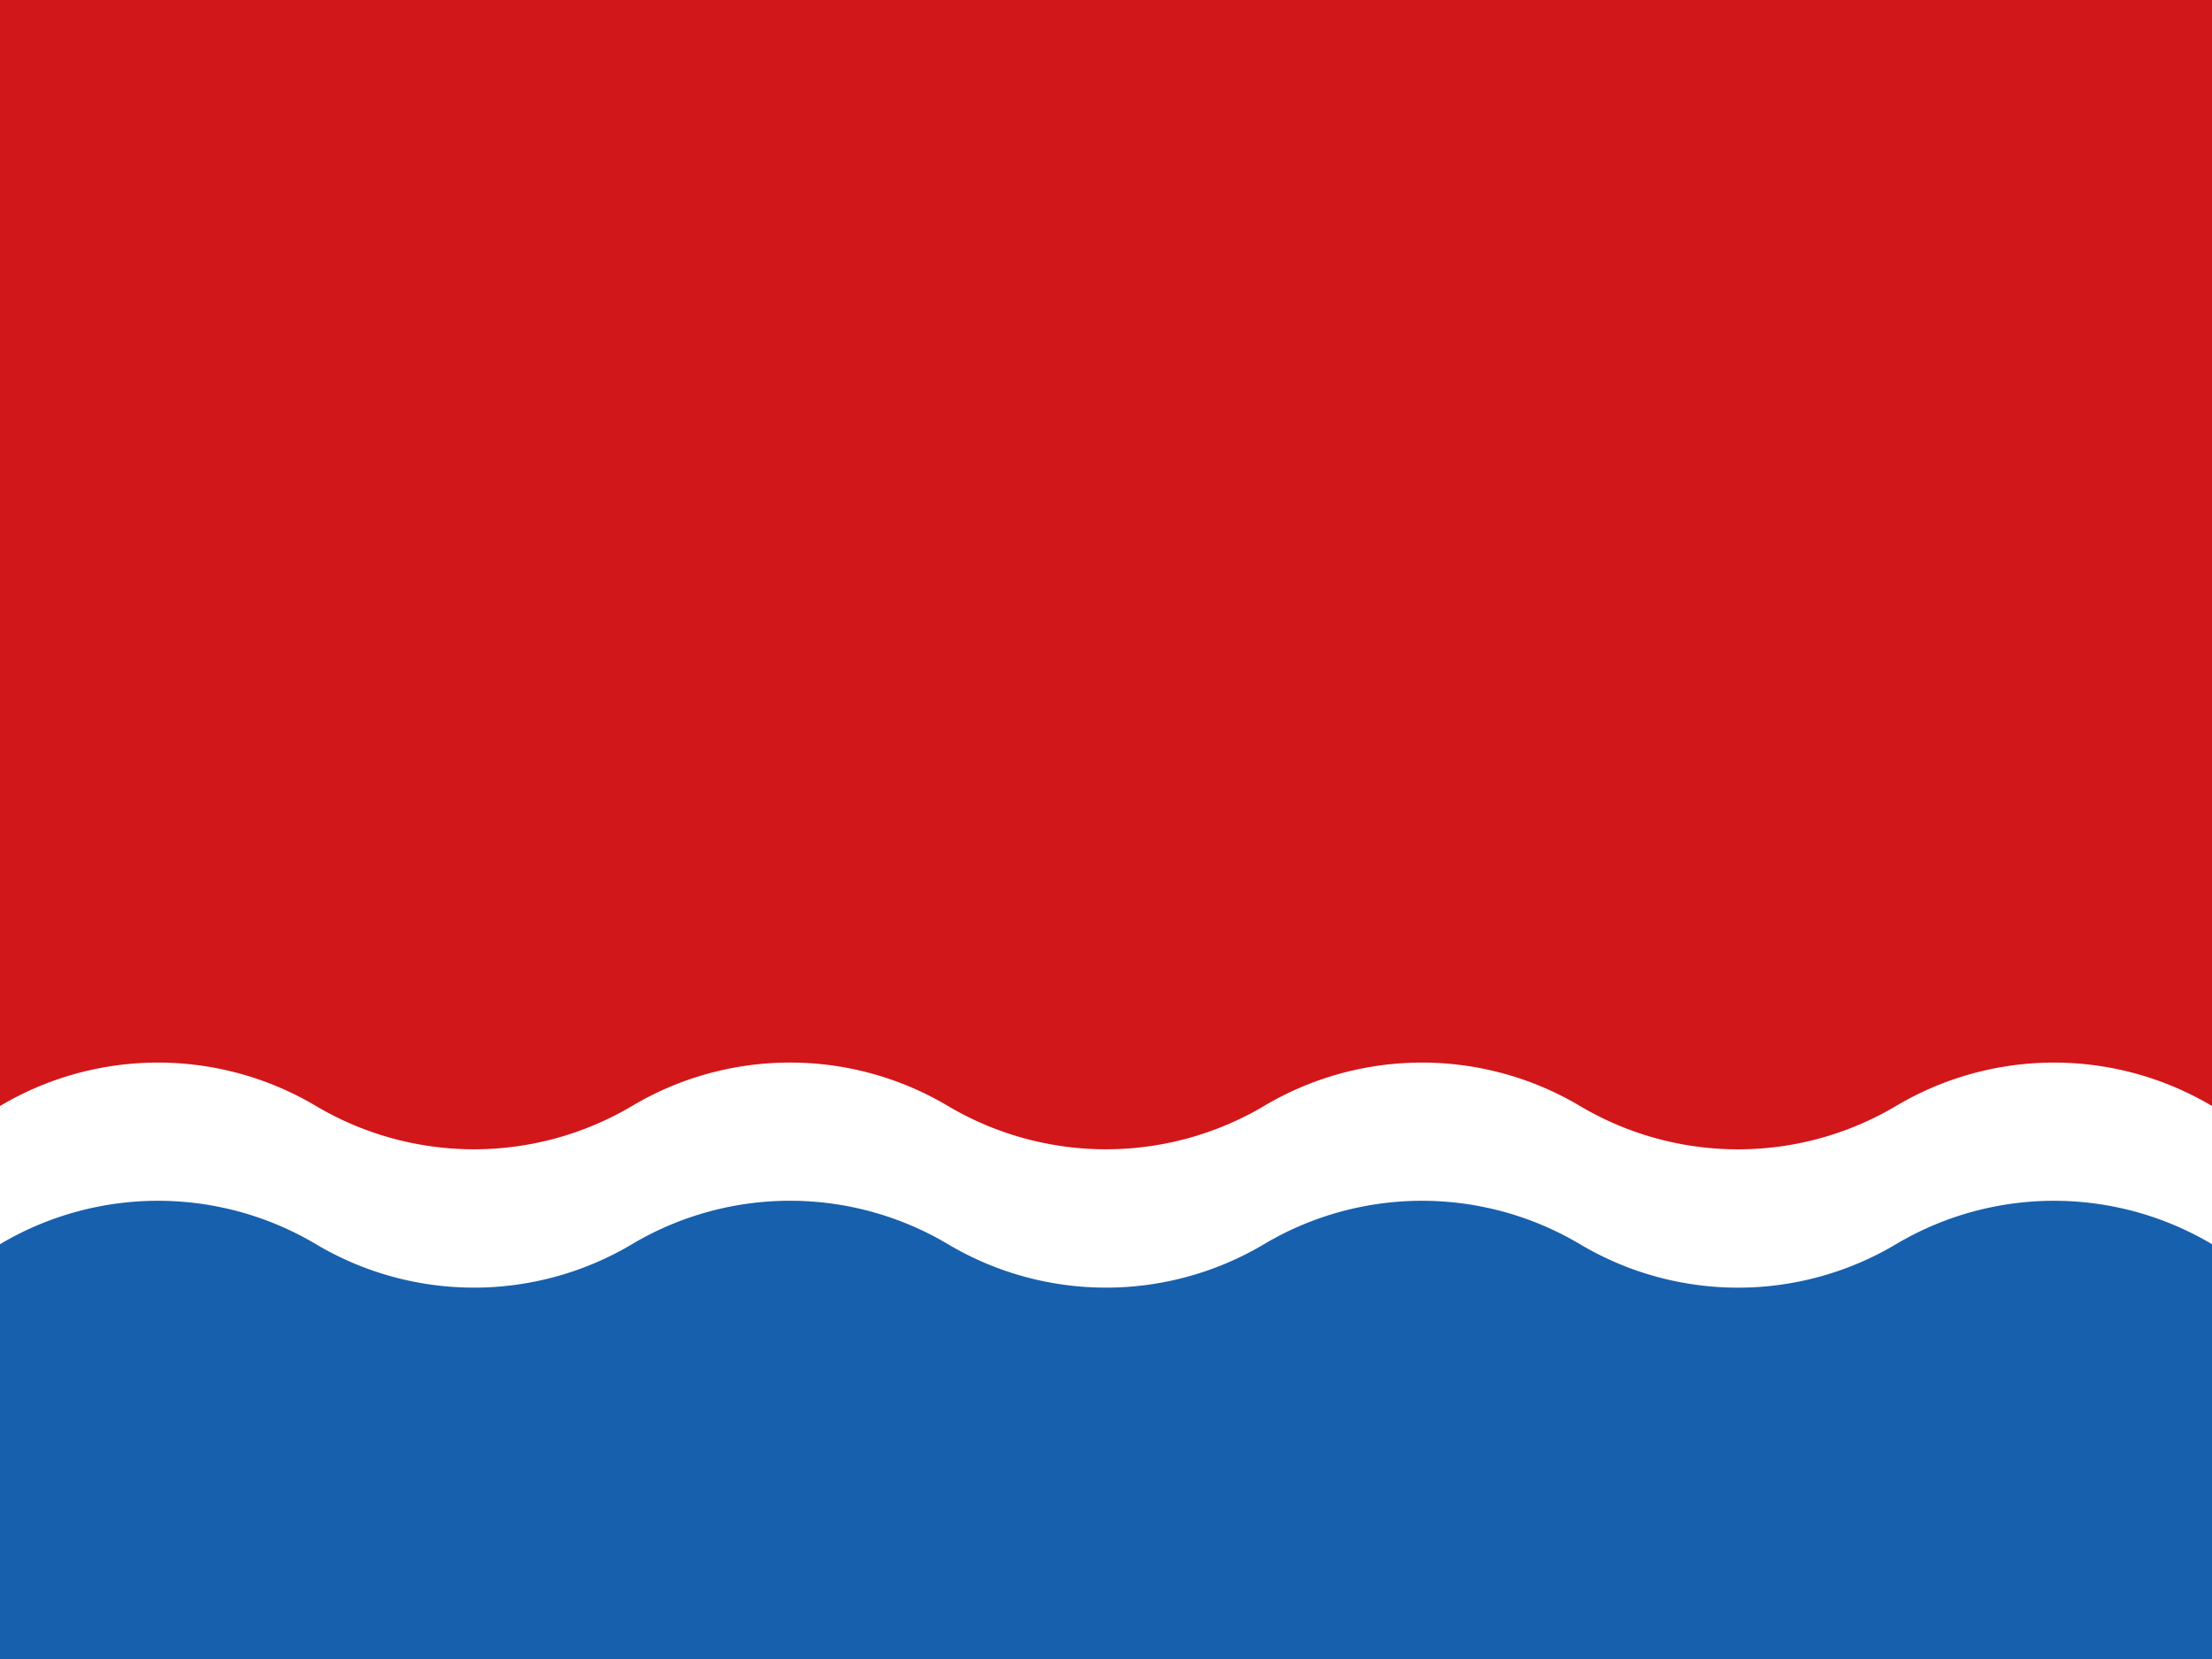 <svg id="圖層_1" data-name="圖層 1" xmlns="http://www.w3.org/2000/svg" viewBox="0 0 133 99.75"><defs><style>.cls-1{fill:#1760ad;}.cls-2{fill:#d1171a;}.cls-3{fill:#fff;}</style></defs><rect class="cls-1" width="133" height="99.75"/><rect class="cls-2" width="133" height="71.25"/><path class="cls-3" d="M114,66.5a18.62,18.62,0,0,1-19,0,18.59,18.59,0,0,0-19,0,18.64,18.64,0,0,1-19,0,18.58,18.58,0,0,0-19,0,18.64,18.64,0,0,1-19,0,18.59,18.59,0,0,0-19,0v8.31a18.59,18.59,0,0,1,19,0,18.59,18.59,0,0,0,19,0,18.58,18.58,0,0,1,19,0,18.59,18.59,0,0,0,19,0,18.59,18.59,0,0,1,19,0,18.58,18.58,0,0,0,19,0,18.59,18.59,0,0,1,19,0V66.5A18.59,18.59,0,0,0,114,66.5Z"/></svg>